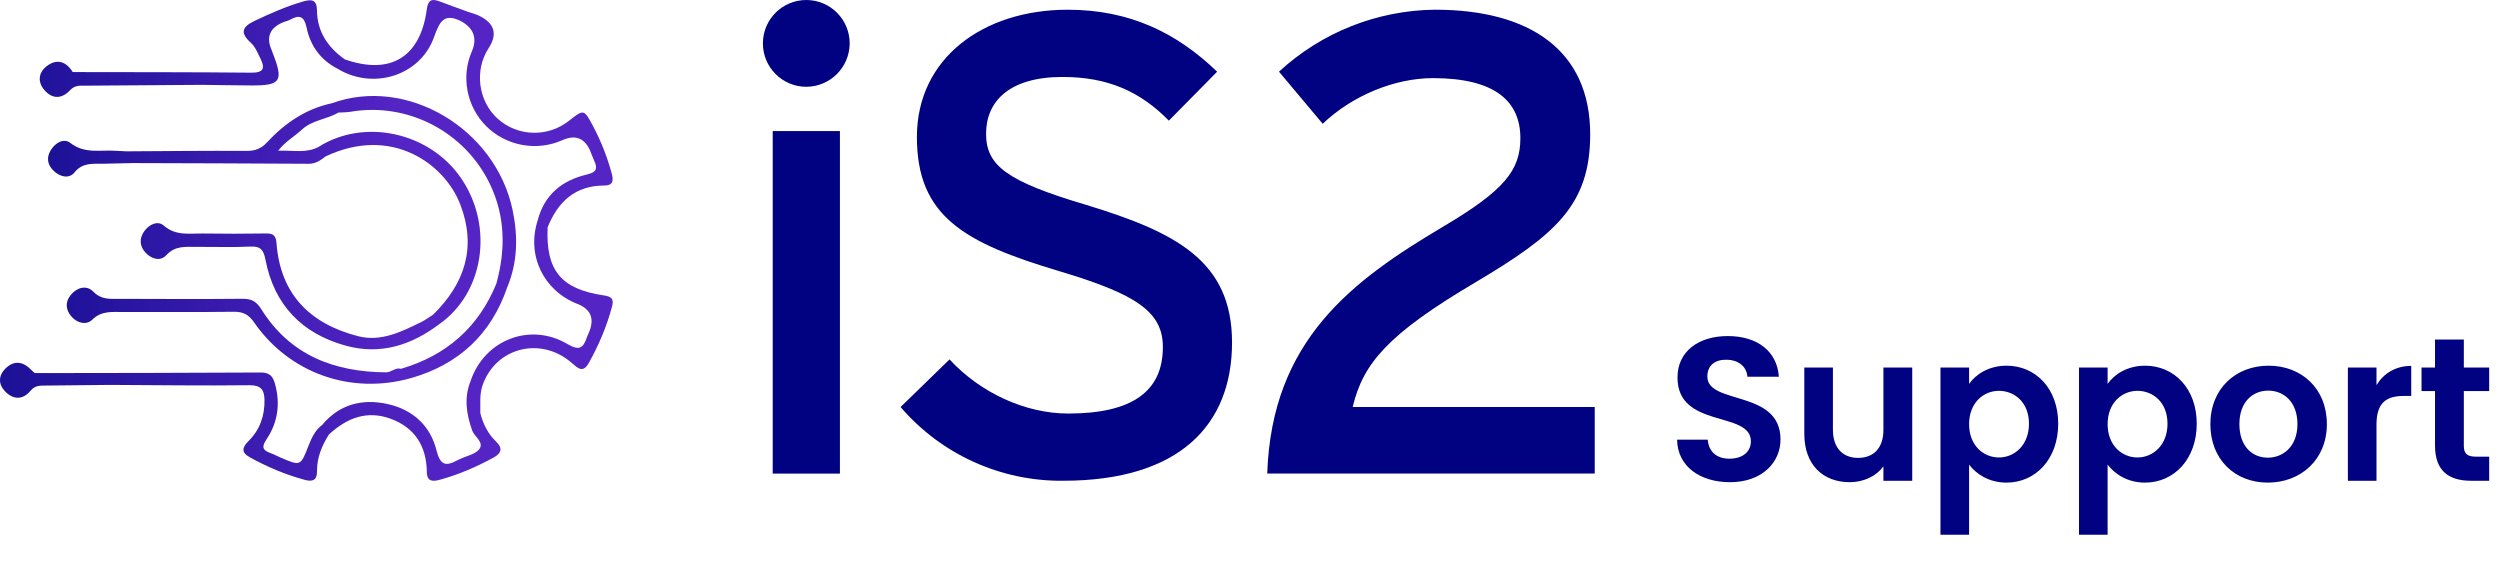 <svg xmlns="http://www.w3.org/2000/svg" width="156" height="35" viewBox="0 0 156 35" fill="none"><path d="M99.512 29.551V25.397H84.407C85.058 22.668 86.608 20.845 92.061 17.622C97.069 14.65 99.228 12.785 99.228 8.383C99.228 3.13 95.441 0.605 89.538 0.605C85.929 0.646 82.463 2.023 79.809 4.472L82.537 7.724C84.368 5.974 87.013 4.875 89.417 4.875C93.319 4.875 94.871 6.343 94.871 8.619C94.871 10.618 93.893 11.871 90.026 14.158C84.407 17.496 79.359 21.201 79.075 29.549H99.512V29.551ZM76.879 21.37C76.879 16.28 73.376 14.489 67.759 12.779C62.832 11.316 61.531 10.338 61.531 8.342C61.531 6.345 62.955 4.802 66.3 4.802C69.107 4.802 71.145 5.697 72.936 7.529L75.949 4.474C73.417 2.036 70.486 0.607 66.619 0.607C61.368 0.607 57.215 3.62 57.215 8.545C57.215 13.47 60.105 15.139 66.131 16.93C70.9 18.357 72.563 19.453 72.563 21.654C72.563 24.422 70.649 25.805 66.66 25.805C63.972 25.805 61.165 24.504 59.251 22.427L56.196 25.399C58.733 28.354 62.441 30.036 66.335 29.999C73.621 29.999 76.879 26.498 76.879 21.37ZM52.411 8.179H48.217V29.551H52.411V8.177V8.179ZM53.02 2.725C53.029 1.227 51.824 0.009 50.328 4.64937e-05C48.833 -0.009 47.614 1.197 47.605 2.692C47.597 4.188 48.802 5.406 50.298 5.415C50.311 5.415 50.322 5.415 50.335 5.415C51.811 5.398 53.003 4.203 53.02 2.727" fill="#000282"></path><path d="M37.664 18.431C35.001 18.04 34.046 16.864 34.173 14.179C34.819 12.579 35.896 11.571 37.725 11.577C38.239 11.577 38.294 11.277 38.176 10.84C37.891 9.787 37.494 8.783 36.982 7.823C36.445 6.815 36.413 6.813 35.508 7.533C34.193 8.58 32.312 8.53 31.065 7.416C29.838 6.32 29.587 4.391 30.49 3.006C31.07 2.116 30.858 1.435 29.856 0.963C29.652 0.869 29.427 0.815 29.212 0.742C28.609 0.521 28.003 0.305 27.404 0.078C26.91 -0.109 26.705 0.035 26.633 0.574C26.238 3.571 24.361 4.707 21.51 3.702C20.463 2.957 19.796 1.985 19.78 0.663C19.772 -0.04 19.442 -0.062 18.889 0.1C17.845 0.406 16.86 0.841 15.882 1.305C15.107 1.673 14.963 2.046 15.652 2.668C15.931 2.919 16.085 3.318 16.259 3.67C16.553 4.267 16.439 4.541 15.682 4.535C11.968 4.498 8.253 4.506 4.539 4.498C4.112 3.812 3.527 3.644 2.895 4.144C2.393 4.541 2.342 5.122 2.769 5.62C3.271 6.205 3.871 6.173 4.377 5.624C4.677 5.3 5.013 5.347 5.361 5.346C7.781 5.326 10.201 5.31 12.622 5.294C13.639 5.308 14.657 5.326 15.674 5.332C17.523 5.342 17.705 5.067 17.023 3.324C17 3.263 16.984 3.198 16.956 3.139C16.582 2.3 16.84 1.709 17.729 1.366C17.851 1.319 17.986 1.295 18.098 1.232C18.693 0.896 18.983 1.015 19.134 1.734C19.373 2.872 20.019 3.761 21.086 4.3C23.288 5.63 26.221 4.731 27.082 2.321C27.436 1.331 27.708 0.782 28.797 1.337C29.575 1.782 29.789 2.411 29.437 3.224C28.759 4.788 29.121 6.653 30.336 7.869C31.577 9.107 33.483 9.461 35.082 8.75C35.906 8.383 36.492 8.613 36.838 9.437C36.915 9.619 36.976 9.807 37.059 9.985C37.296 10.486 37.267 10.739 36.605 10.895C35.07 11.257 33.957 12.156 33.55 13.762C32.851 15.925 33.906 18.136 36.034 18.966C36.88 19.297 37.115 19.898 36.741 20.77C36.702 20.861 36.656 20.948 36.625 21.041C36.399 21.703 36.166 21.916 35.41 21.469C33.062 20.082 30.207 21.226 29.358 23.795C28.947 24.828 29.103 25.83 29.459 26.847C29.603 27.258 30.223 27.592 29.913 28.019C29.676 28.345 29.123 28.442 28.71 28.641C28.651 28.669 28.589 28.695 28.532 28.724C27.805 29.121 27.467 29.023 27.236 28.098C26.851 26.553 25.746 25.553 24.176 25.209C22.591 24.864 21.18 25.227 20.098 26.519C19.655 26.849 19.442 27.331 19.25 27.819C18.754 29.086 18.76 29.09 17.508 28.552C17.296 28.461 17.095 28.349 16.879 28.272C16.399 28.1 16.302 27.9 16.624 27.424C17.34 26.363 17.506 25.186 17.156 23.939C17.026 23.475 16.82 23.242 16.275 23.244C11.575 23.273 6.872 23.273 2.172 23.281C2.099 23.218 2.022 23.159 1.955 23.087C1.437 22.542 0.868 22.469 0.331 23.006C-0.096 23.431 -0.116 23.965 0.307 24.411C0.831 24.962 1.429 24.959 1.913 24.376C2.2 24.032 2.522 24.064 2.875 24.059C4.215 24.048 5.554 24.032 6.896 24.018C9.784 24.032 12.673 24.073 15.562 24.038C16.281 24.03 16.49 24.326 16.504 24.935C16.526 25.93 16.223 26.814 15.508 27.521C15.125 27.9 15.03 28.222 15.571 28.525C16.664 29.133 17.81 29.615 19.017 29.943C19.481 30.07 19.788 29.991 19.782 29.408C19.772 28.566 20.078 27.817 20.523 27.116C21.629 26.087 22.891 25.585 24.377 26.13C25.902 26.691 26.616 27.857 26.635 29.463C26.643 30.08 27.044 30.048 27.453 29.935C28.625 29.613 29.731 29.135 30.798 28.552C31.294 28.282 31.381 27.97 30.958 27.558C30.448 27.067 30.146 26.458 29.972 25.78C29.986 25.194 29.911 24.605 30.117 24.026C30.942 21.683 33.734 20.97 35.664 22.635C36.046 22.963 36.366 23.313 36.737 22.655C37.367 21.535 37.863 20.361 38.195 19.116C38.328 18.618 38.116 18.498 37.666 18.431H37.664Z" fill="url(#paint0_linear_1169_767)"></path><path d="M25.025 23.014C24.673 22.908 24.43 23.236 24.094 23.234C20.84 23.212 18.098 22.163 16.304 19.292C16.002 18.81 15.69 18.64 15.136 18.644C12.574 18.67 10.009 18.654 7.445 18.648C6.868 18.648 6.321 18.715 5.821 18.198C5.416 17.779 4.827 17.917 4.432 18.385C4.065 18.82 4.082 19.304 4.442 19.733C4.805 20.165 5.384 20.312 5.758 19.948C6.346 19.375 7 19.472 7.672 19.47C9.972 19.464 12.274 19.484 14.573 19.454C15.156 19.446 15.508 19.616 15.854 20.116C18.069 23.309 21.917 24.65 25.653 23.591C28.633 22.736 30.648 20.859 31.654 17.919C32.307 16.35 32.329 14.736 31.985 13.102C30.915 8.015 25.371 4.743 20.712 6.442C19.082 6.79 17.772 7.685 16.666 8.88C16.292 9.283 15.917 9.419 15.383 9.415C12.886 9.402 10.389 9.429 7.89 9.443C7.66 9.431 7.431 9.421 7.204 9.408C6.254 9.344 5.28 9.615 4.393 8.92C3.974 8.592 3.438 8.918 3.156 9.39C2.889 9.836 2.962 10.285 3.334 10.646C3.733 11.038 4.308 11.182 4.649 10.759C5.161 10.127 5.777 10.229 6.414 10.218C7.036 10.206 7.658 10.19 8.281 10.176C11.946 10.188 15.611 10.196 19.276 10.22C19.712 10.222 20.009 9.99 20.323 9.757C24.456 7.807 27.75 10.241 28.718 12.748C29.751 15.426 29.01 17.686 27.028 19.634C26.779 19.79 26.542 19.97 26.282 20.098C25.047 20.705 23.766 21.339 22.366 20.983C19.37 20.221 17.49 18.383 17.253 15.167C17.217 14.691 17.045 14.56 16.593 14.568C15.277 14.59 13.961 14.588 12.647 14.57C11.817 14.558 10.976 14.734 10.227 14.082C9.842 13.744 9.324 13.999 9.022 14.4C8.692 14.841 8.688 15.333 9.069 15.752C9.444 16.163 10.002 16.334 10.379 15.921C10.942 15.309 11.602 15.41 12.272 15.406C13.39 15.398 14.51 15.441 15.624 15.386C16.269 15.354 16.448 15.605 16.563 16.196C17.104 19.017 18.827 20.811 21.567 21.568C23.731 22.167 25.671 21.544 27.419 20.221C30.186 18.277 30.816 14.175 28.811 11.178C26.857 8.256 22.751 7.339 19.862 9.176C19.102 9.574 18.305 9.368 17.355 9.404C17.841 8.791 18.392 8.507 18.827 8.098C19.481 7.483 20.386 7.456 21.111 7.025C21.37 7.009 21.633 7.015 21.886 6.972C25.434 6.367 29.002 8.218 30.569 11.482C31.537 13.499 31.555 15.578 30.974 17.696C29.856 20.436 27.846 22.183 25.021 23.014H25.025Z" fill="url(#paint1_linear_1169_767)"></path><path d="M111.104 27.424C111.104 28.827 109.982 30.089 107.954 30.089C106.105 30.089 104.676 29.12 104.65 27.436H106.564C106.615 28.151 107.087 28.622 107.916 28.622C108.758 28.622 109.255 28.176 109.255 27.538C109.255 25.612 104.663 26.773 104.676 23.546C104.676 21.939 105.977 20.97 107.814 20.97C109.638 20.97 110.888 21.901 111.002 23.508H109.038C109 22.921 108.528 22.462 107.763 22.449C107.061 22.424 106.538 22.768 106.538 23.495C106.538 25.281 111.104 24.286 111.104 27.424ZM119.323 22.934V30H117.525V29.107C117.078 29.707 116.3 30.089 115.42 30.089C113.775 30.089 112.589 29.018 112.589 27.079V22.934H114.374V26.824C114.374 27.959 114.999 28.572 115.943 28.572C116.913 28.572 117.525 27.959 117.525 26.824V22.934H119.323ZM122.871 23.954C123.292 23.355 124.108 22.819 125.205 22.819C127.016 22.819 128.432 24.235 128.432 26.441C128.432 28.648 127.016 30.115 125.205 30.115C124.095 30.115 123.304 29.566 122.871 28.992V33.367H121.085V22.934H122.871V23.954ZM126.608 26.441C126.608 25.102 125.702 24.388 124.733 24.388C123.776 24.388 122.871 25.128 122.871 26.467C122.871 27.806 123.776 28.546 124.733 28.546C125.702 28.546 126.608 27.781 126.608 26.441ZM131.515 23.954C131.936 23.355 132.752 22.819 133.849 22.819C135.66 22.819 137.076 24.235 137.076 26.441C137.076 28.648 135.66 30.115 133.849 30.115C132.739 30.115 131.949 29.566 131.515 28.992V33.367H129.729V22.934H131.515V23.954ZM135.252 26.441C135.252 25.102 134.347 24.388 133.377 24.388C132.421 24.388 131.515 25.128 131.515 26.467C131.515 27.806 132.421 28.546 133.377 28.546C134.347 28.546 135.252 27.781 135.252 26.441ZM145.197 26.467C145.197 28.686 143.565 30.115 141.511 30.115C139.471 30.115 137.927 28.686 137.927 26.467C137.927 24.235 139.522 22.819 141.562 22.819C143.603 22.819 145.197 24.235 145.197 26.467ZM139.738 26.467C139.738 27.87 140.555 28.559 141.511 28.559C142.455 28.559 143.361 27.87 143.361 26.467C143.361 25.051 142.481 24.375 141.537 24.375C140.593 24.375 139.738 25.051 139.738 26.467ZM148.293 26.48V30H146.507V22.934H148.293V24.031C148.739 23.304 149.479 22.832 150.461 22.832V24.707H149.989C148.931 24.707 148.293 25.115 148.293 26.48ZM151.945 27.806V24.401H151.103V22.934H151.945V21.186H153.743V22.934H155.325V24.401H153.743V27.819C153.743 28.291 153.934 28.495 154.496 28.495H155.325V30H154.202C152.85 30 151.945 29.426 151.945 27.806Z" fill="#000282"></path><defs><linearGradient id="paint0_linear_1169_767" x1="1.42434e-07" y1="15" x2="38.234" y2="15" gradientUnits="userSpaceOnUse"><stop stop-color="#1C1197"></stop><stop offset="0.755" stop-color="#5524C5"></stop></linearGradient><linearGradient id="paint1_linear_1169_767" x1="2.996" y1="14.969" x2="32.206" y2="14.969" gradientUnits="userSpaceOnUse"><stop stop-color="#1C1197"></stop><stop offset="0.755" stop-color="#5524C5"></stop></linearGradient></defs></svg>
